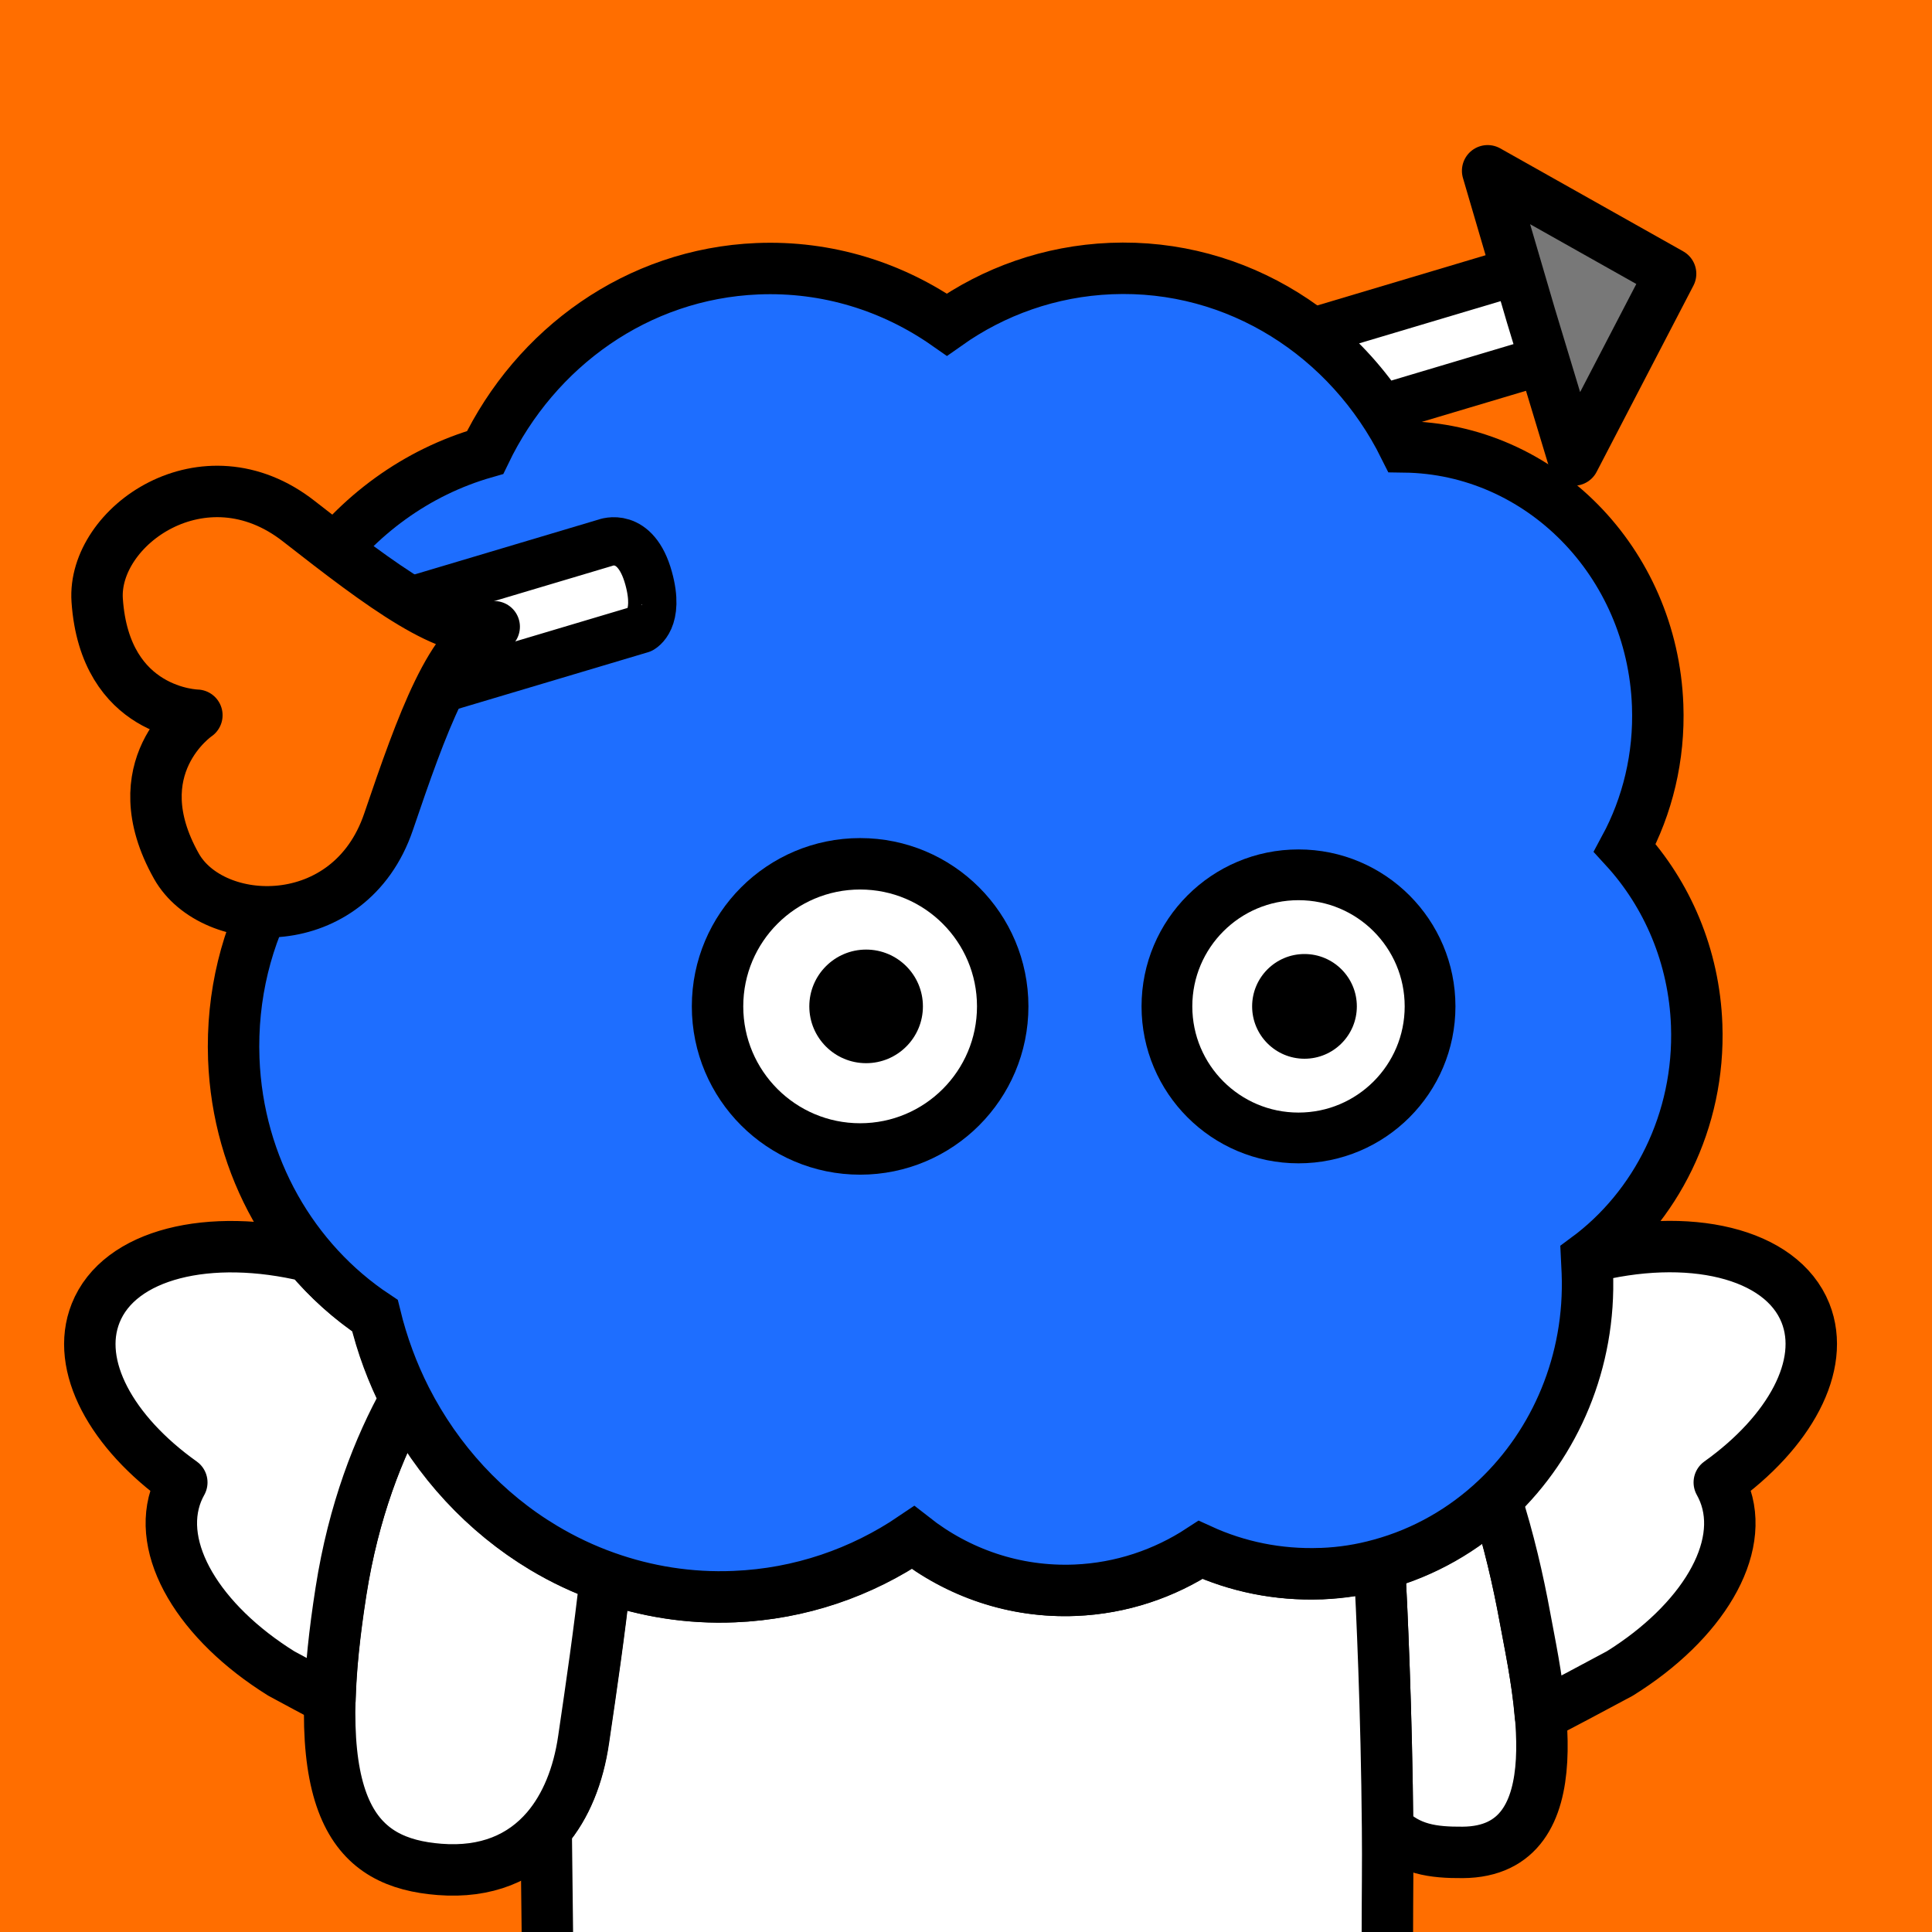 <svg xmlns="http://www.w3.org/2000/svg" xmlns:xlink="http://www.w3.org/1999/xlink" xml:space="preserve" id="レイヤー_1" x="0" y="0" style="enable-background:new 0 0 1000 1000" version="1.1" viewBox="0 0 1000 1000"><style>.st2,.st5{fill:#fff;stroke:#000;stroke-width:26.621;stroke-linecap:round;stroke-linejoin:round;stroke-miterlimit:10}.st5{stroke-width:25}</style><path d="M0 0h1000v1000H0z" style="fill:#ff6e00"/><defs><path id="SVGID_1_" d="M0 0h1000v1000H0z"/></defs><clipPath id="SVGID_00000057110926944806869320000001641206281584312709_"><use xlink:href="#SVGID_1_" style="overflow:visible"/></clipPath><g style="clip-path:url(#SVGID_00000057110926944806869320000001641206281584312709_)"><path d="M718.2 946.2c11 11.1 23.6 12.7 38.9 12.6 59.4-.4 38.7-86.1 32.2-121.8-3.5-19.1-8.4-40.4-15.1-61.2-16.8 16-37.4 27.8-60.2 34 1.2 22.5 3.7 76.1 4.2 136.4z" class="st2"/><path d="M718.1 1000c0-18 .3-36.2.1-53.8-.5-60.3-3-114-4.2-136.4-9.7 2.6-19.8 4.2-30.2 4.7h-.5c-22.1.8-43.2-3.6-62.2-12.3-18.8 12.4-41 19.9-64.8 20.9-31.4 1.3-60.7-9-84-27.3-26.8 18.1-58.4 29.2-92.5 30.6-23.3 1-45.7-2.7-66.6-10.1-3 28.1-7.2 56.2-11.3 84.1-2.7 18.7-9.1 34.7-19.2 46.4.2 17.8.4 35 .6 51.8v1.5" style="fill:#fff;stroke:#000;stroke-width:26.621;stroke-linejoin:round;stroke-miterlimit:10"/><path d="M281.1 801.1c-30.1-18.1-54.9-44.8-71.3-77-13.8 25-26.8 57.9-33.4 99.5-17.9 113.7 7.6 140.6 51.1 144 24.3 1.9 42.7-6.1 55.4-20.9 10-11.7 16.5-27.7 19.2-46.4 4.1-27.9 8.2-55.9 11.3-84.1-11.4-3.9-22.1-9-32.3-15.1z" class="st2"/></g><path d="M209.9 724.1c-6.9-13.5-12.3-27.9-15.9-43.1-12.7-8.5-24.2-18.8-34.2-30.7h0c-51.6-12.5-98.1-1.3-110.3 29.4-10.8 27.1 8.2 61.7 44.6 87.6-.9 1.6-1.7 3.3-2.4 5-11.7 29.4 11.5 67.5 53.9 93.9 9.2 5 17.5 9.4 25.2 13.5.4-15.8 2.3-34.3 5.7-56 6.5-41.7 19.5-74.6 33.4-99.6zM934.5 679.6C922 648.4 874 637.3 821.3 651c-.2.1-.3.3-.5.4.2 2.4.3 4.8.4 7.3 1.7 46.2-16.7 88.4-47 117.2 6.7 20.8 11.6 42.1 15.1 61.2 2.3 12.7 6.4 31.6 8 50.8 12.2-6.2 25.2-13.2 41.1-21.7 42.4-26.4 65.7-64.5 53.9-93.9-.7-1.7-1.5-3.4-2.4-5 36.4-26 55.4-60.6 44.6-87.7z" class="st2"/><path d="M878.2 530.6c-1.3-35.7-15.3-67.8-37.2-91.7 11.7-21.7 18-47 17-73.8-2.8-74.4-60.8-132.9-131.1-133.8-28.4-57.1-86.4-95-151.9-92.3-31.5 1.3-60.6 11.8-84.9 29-28-19.6-61.9-30.4-98.1-28.9-62.1 2.6-114.8 40.8-140.9 95.1-71.1 20.3-122 89.8-119 170.2.7 18.8 4.3 36.8 10.4 53.5-14.8 26.3-22.7 57.3-21.5 90.1 2.1 56.3 30.9 104.9 73.2 133 3.7 15.2 9.1 29.7 15.9 43.1 16.4 32.2 41.2 59 71.3 77 10.2 6.1 20.9 11.2 32.2 15.2 20.8 7.4 43.3 11.1 66.6 10.1 34.1-1.4 65.8-12.5 92.5-30.6 23.3 18.3 52.6 28.6 84 27.3 23.8-1 46-8.6 64.8-20.9 19 8.7 40.1 13.1 62.2 12.3h.5c10.4-.4 20.5-2 30.2-4.7 22.8-6.2 43.3-18 60.2-34 30.4-28.8 48.8-71 47-117.2-.1-2.4-.3-4.9-.4-7.3 35.8-26.4 58.8-71.1 57-120.7z" style="fill:#1e6eff;stroke:#000;stroke-width:26.621;stroke-miterlimit:10"/><path d="M335.7 299.2c-6.8-24.5-22.3-18.3-22.3-18.3l-101.6 30.3c17.8 10.8 32.9 16.5 44.1 13.2-10.6 3.2-19.7 15.1-28.3 32.3l104.3-31.1c-.1 0 9.8-4.8 3.8-26.4z" class="st5"/><path d="M50.3 310.7c4 58.7 51.6 59.5 51.6 59.5s-39.5 26.7-10.6 78.1c18.8 33.4 89.7 36.2 109.8-22.9 17.4-51.2 32.9-94.5 54.7-101-21.8 6.5-58.5-21.3-101.1-54.6-49.1-38.5-107 2.6-104.4 40.9z" style="fill:#ff6e00;stroke:#000;stroke-width:26.621;stroke-linecap:round;stroke-linejoin:round;stroke-miterlimit:10"/><path d="m792 163.4 22.6 74.7 50.1-96.4L770 88.4z" style="fill:#787878;stroke:#000;stroke-width:26.621;stroke-linecap:round;stroke-linejoin:round;stroke-miterlimit:10"/><path d="m785.2 140.3-106.9 31.9c14.2 10.9 26.6 24.2 36.9 39.3l83.8-25-7-23-6.8-23.2z" class="st5"/><circle cx="672.1" cy="520.9" r="68.1" style="fill:#fff;stroke:#000;stroke-width:26.273;stroke-miterlimit:10"/><circle cx="675.2" cy="520.9" r="27.1"/><circle cx="445.2" cy="520.9" r="73.8" style="fill:#fff;stroke:#000;stroke-width:26.619;stroke-miterlimit:10"/><circle cx="448.3" cy="520.9" r="29.4"/></svg>